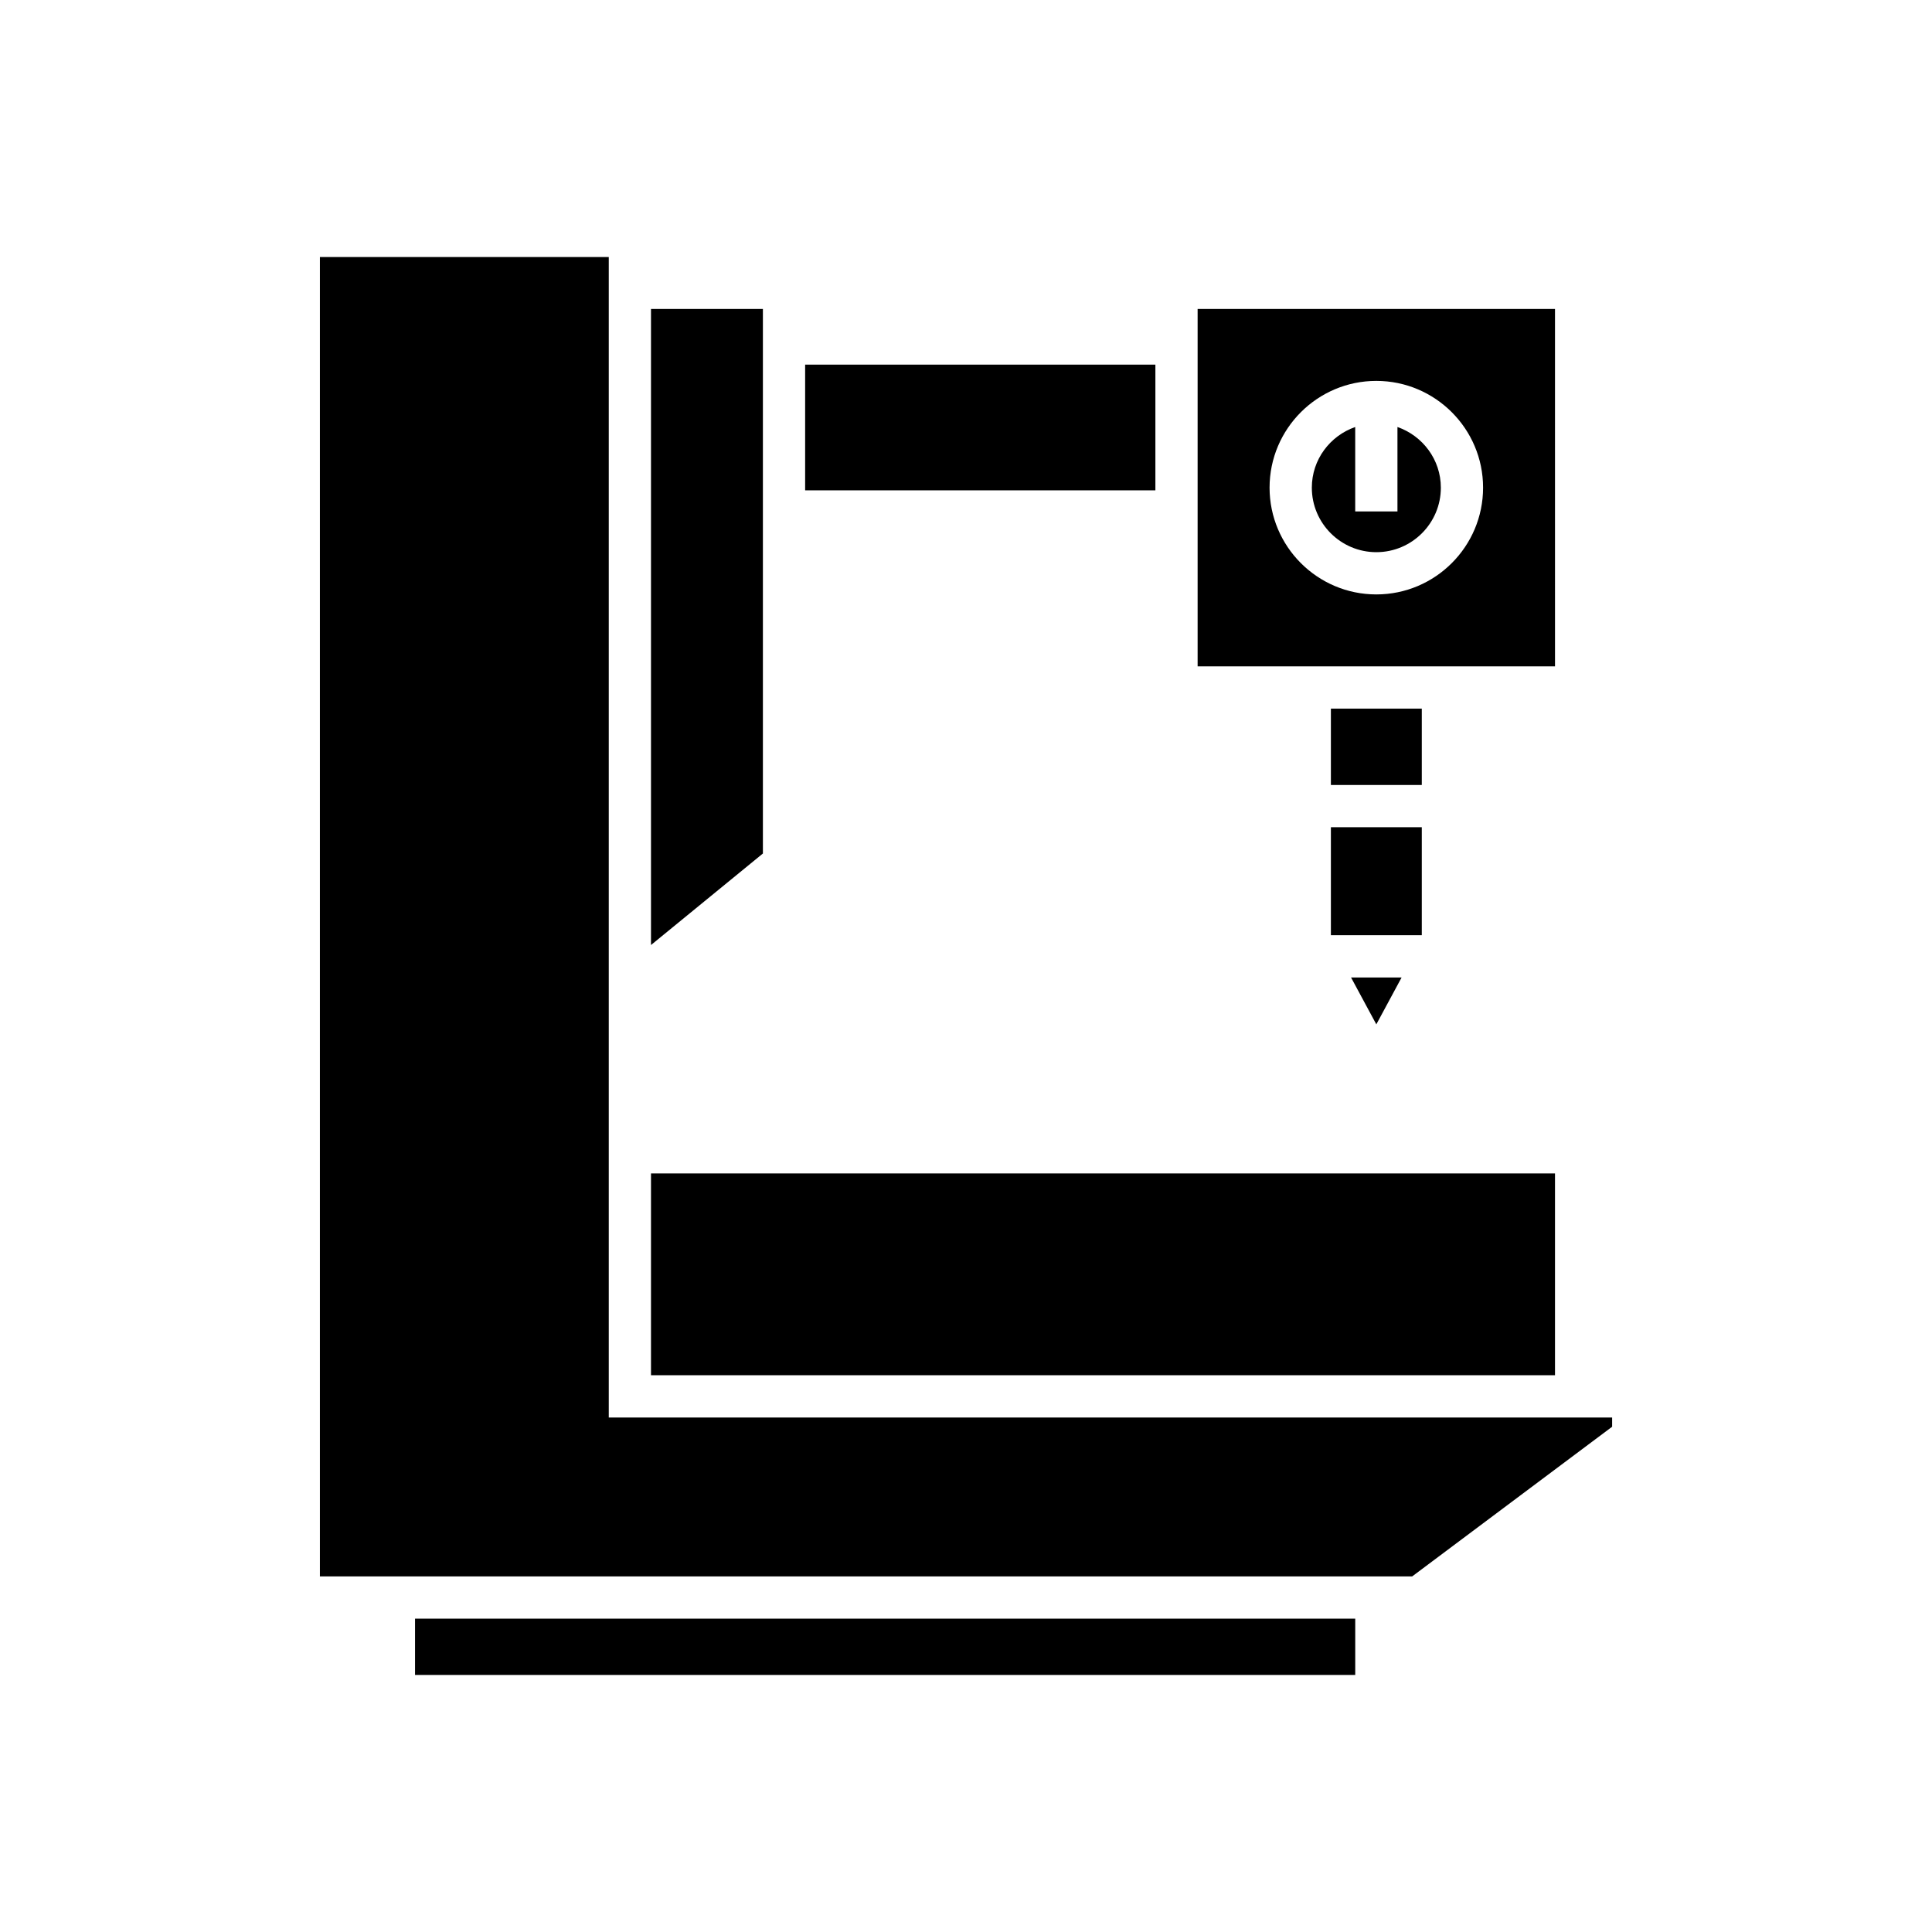 <?xml version="1.0" encoding="UTF-8"?>
<!-- Uploaded to: ICON Repo, www.svgrepo.com, Generator: ICON Repo Mixer Tools -->
<svg fill="#000000" width="800px" height="800px" version="1.1" viewBox="144 144 512 512" xmlns="http://www.w3.org/2000/svg">
 <g>
  <path d="m515.44 403.04h-13.398l6.699 12.426z"/>
  <path d="m496.7 363.22h24.09v28.617h-24.09z"/>
  <path d="m496.7 331.79h24.09v20.238h-24.09z"/>
  <path d="m357.37 240.63h92.82v33.312h-92.82z"/>
  <path d="m316.52 225.88v168.56l29.656-24.254v-144.3z"/>
  <path d="m316.52 454.97h239.57v53.48h-239.57z"/>
  <path d="m253.99 572.96h249.16v14.918h-249.16z"/>
  <path d="m571.23 522.1v-2.449h-265.9v-307.54h-76.551v349.66h289.45z"/>
  <path d="m556.09 225.88h-94.707v94.711h94.711zm-47.352 75.648c-15.598 0-28.289-12.691-28.289-28.297 0-15.602 12.691-28.289 28.289-28.289 15.602 0 28.293 12.688 28.293 28.289 0 15.605-12.691 28.297-28.293 28.297z"/>
  <path d="m514.34 257.16v22.383h-11.195v-22.383c-6.668 2.332-11.496 8.621-11.496 16.074 0 9.43 7.672 17.098 17.094 17.098 9.426 0 17.098-7.668 17.098-17.098-0.004-7.453-4.832-13.742-11.5-16.074z"/>
 </g>
</svg>